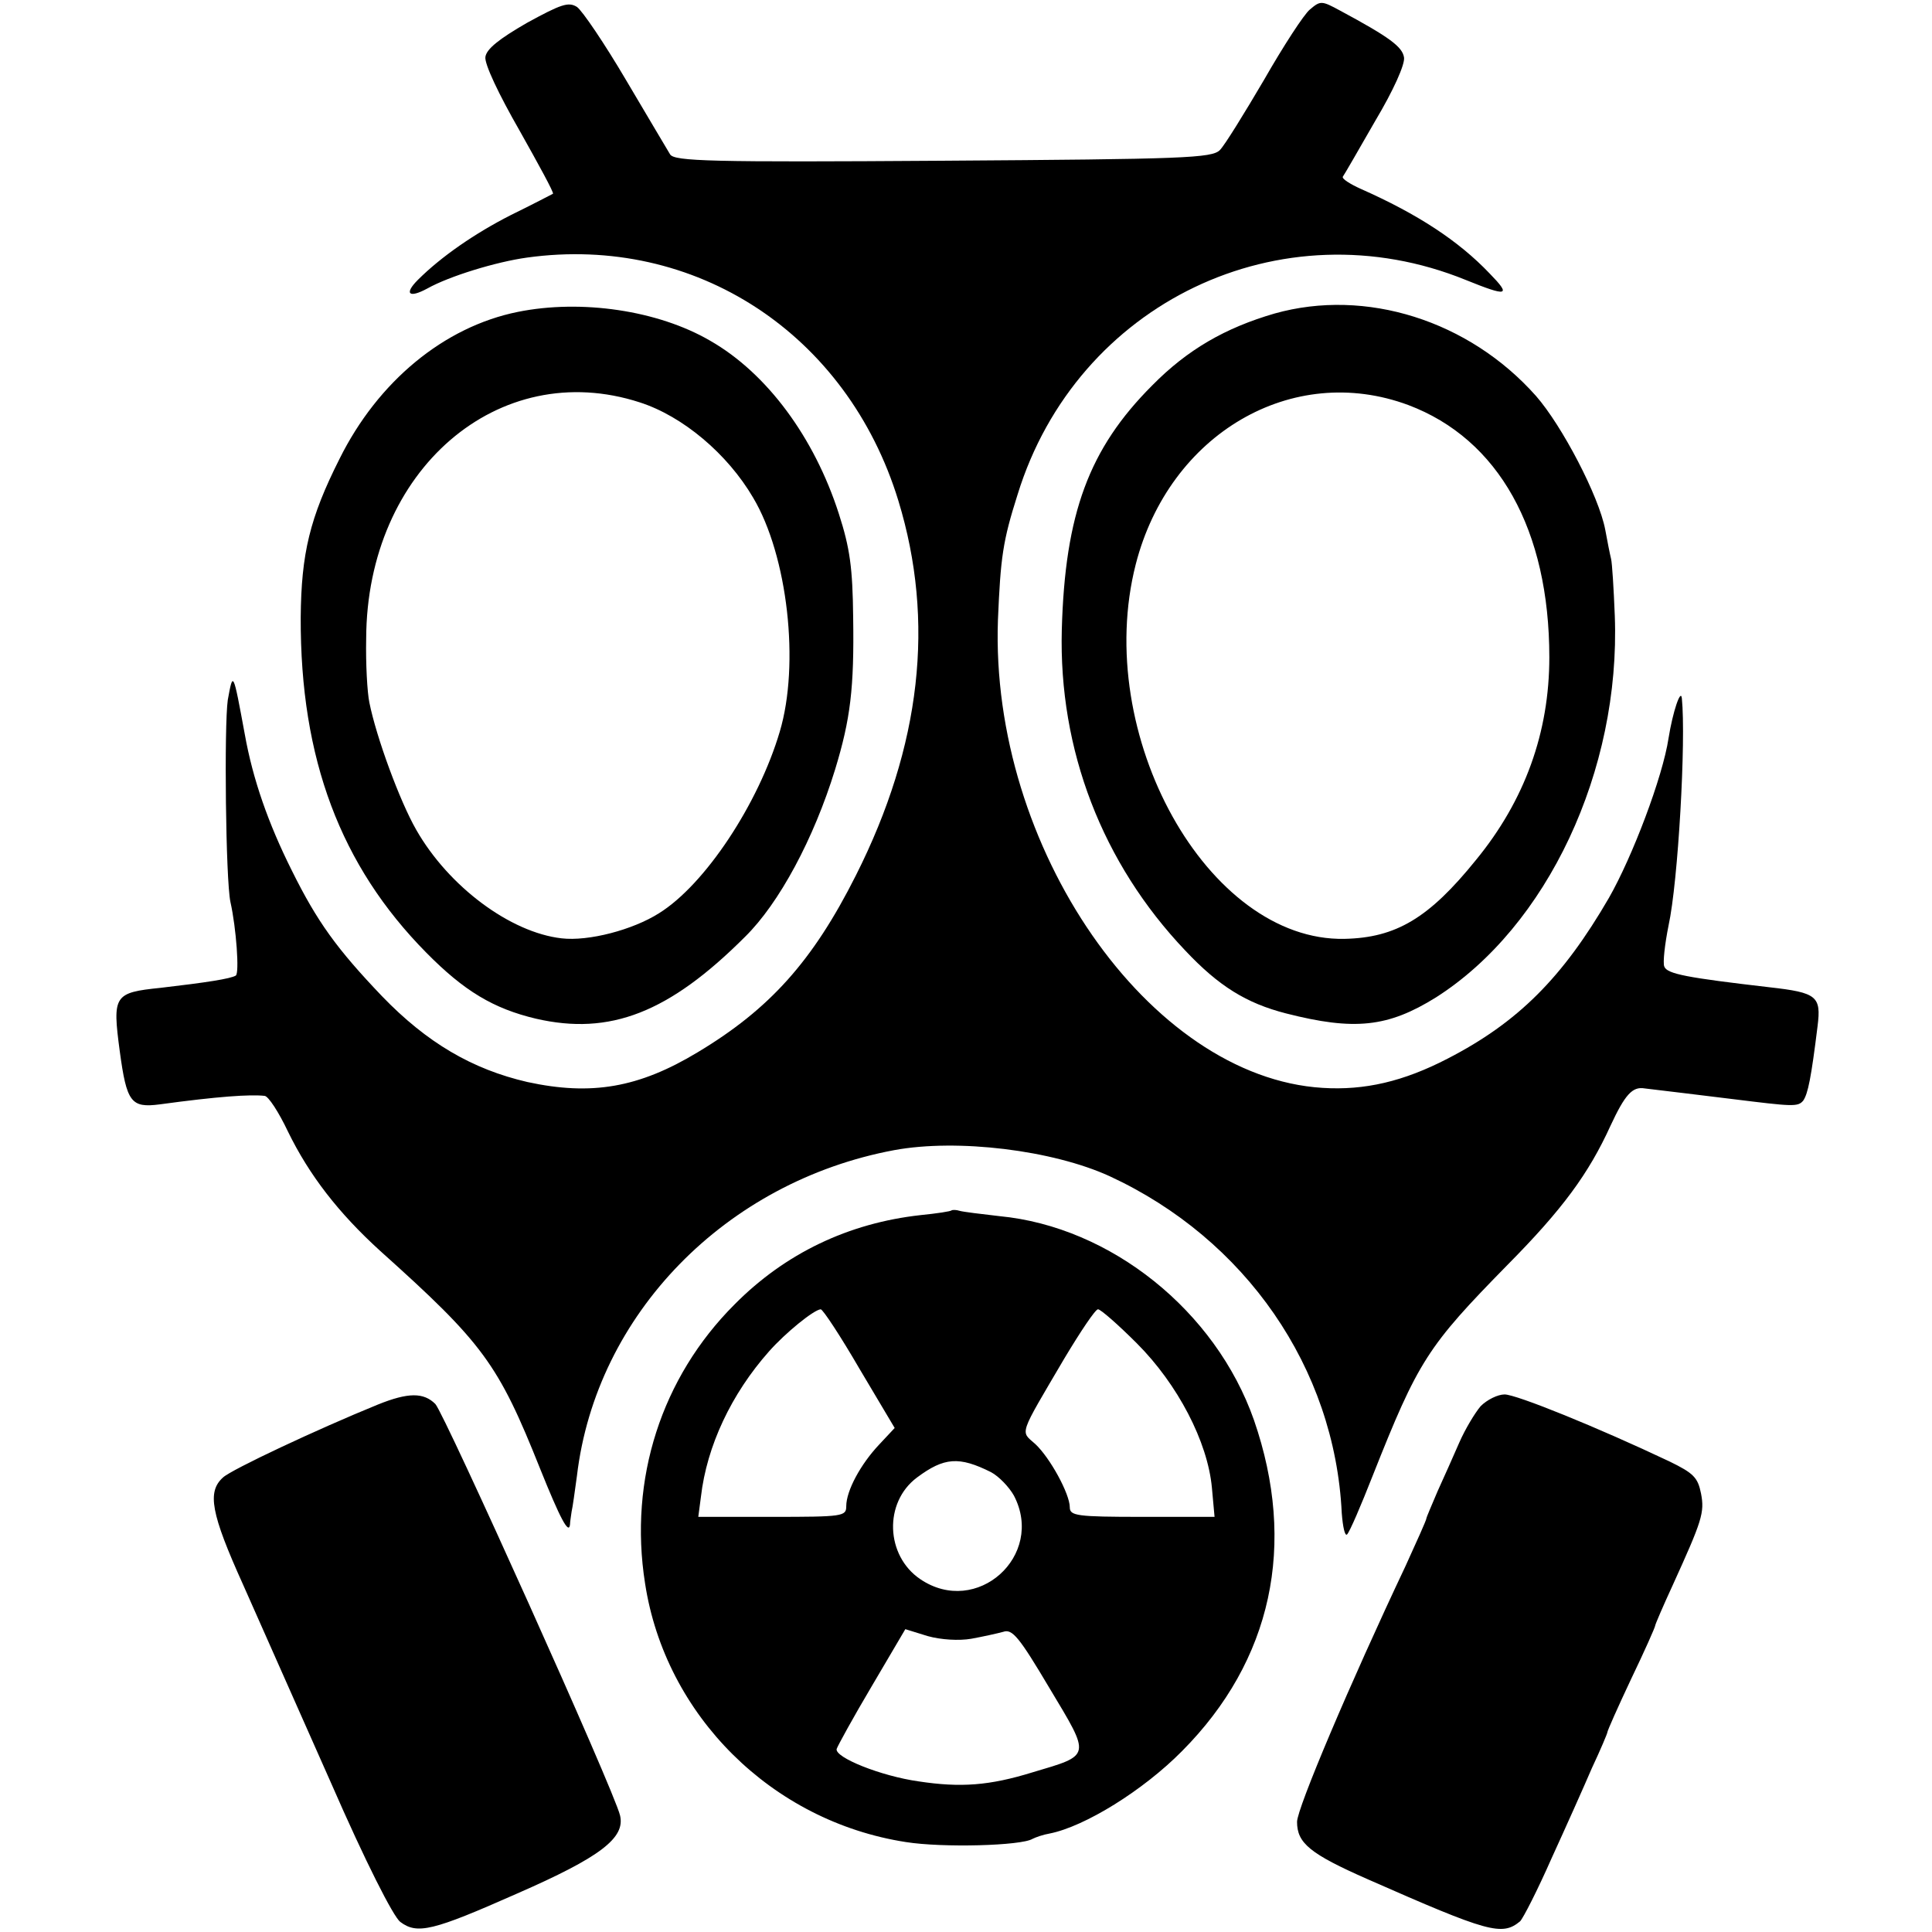 <svg version="1" xmlns="http://www.w3.org/2000/svg" width="484" height="484" viewBox="0 0 363 363"><path d="M99 4.3c-5.2 3-7.6 4.9-7.8 6.4-.2 1.3 2.5 7 6.4 13.8 3.6 6.4 6.5 11.7 6.3 11.9-.2.1-3.8 2-7.9 4-6.7 3.4-13.1 7.8-17.5 12.2-2.6 2.6-1.7 3.5 1.8 1.6 4.1-2.3 12.9-5 18.7-5.8 31.6-4.4 60.2 14.3 69.8 45.7 6.9 22.6 4.3 46-8 70.4-8.1 16.1-16.2 25.1-29.7 33.2-11.1 6.7-20 8.2-32 5.6-10.4-2.4-18.9-7.4-27.3-16.1-8.5-8.9-12.2-14-17-23.7-4.4-8.8-7.3-17.1-8.8-25.5-2.2-11.9-2.2-12-3.2-6.5-.7 4.8-.4 33.9.5 38 1.1 4.9 1.7 13.4 1 13.8-1 .6-5.5 1.3-14.1 2.3-8.8.9-9.1 1.4-7.7 11.9 1.3 9.6 2.1 10.7 7.5 10 11-1.5 17-1.9 19.7-1.6.7 0 2.7 3.1 4.4 6.7 4 8.2 9.5 15.3 17.3 22.4 19.4 17.4 22.2 21.2 30.1 41 3.7 9.2 5.4 12.5 5.6 10.4 0-.5.2-1.6.3-2.4.2-.8.6-3.8 1-6.7 3.6-30.4 28-55.3 59.6-61.2 11.9-2.2 29.8 0 40.5 4.9 25.5 11.8 42.3 36 43.6 63.3.2 2.6.6 4.4 1 4 .5-.5 2.6-5.4 4.8-11 8.6-21.7 10.3-24.3 25.3-39.6 10.4-10.5 15.3-17.2 19.4-26.2 2.7-5.8 4.1-7.4 6.4-7 .8.1 4.2.5 7.5.9s7.4.9 9 1.1c11.3 1.4 12.3 1.5 13.3.3.9-1.3 1.5-4.3 2.7-14 .7-5.6-.1-6.3-9-7.3-15.5-1.8-19.3-2.5-19.8-3.9-.3-.7.1-4.2.8-7.7 1.8-8.2 3.3-34.8 2.5-42.7-.2-1.9-1.7 2.5-2.5 7.5-1.1 7.3-6.8 22.3-11.2 30-8.7 15-17.1 23.4-30.3 30.2-8.3 4.3-15.6 6-23.5 5.5-32.6-2-62.5-45.2-61-87.9.5-11.8.9-14.8 3.7-23.6 11.1-36 49.5-54.4 84.2-40.3 7.9 3.2 8.6 3 4.5-1.2-5.9-6.2-13.6-11.2-24.2-15.9-2-.9-3.6-1.9-3.4-2.3.3-.4 3-5.1 6.1-10.5 3.4-5.7 5.6-10.6 5.4-11.9-.3-2-2.7-3.8-12-8.8-3.5-1.9-3.7-1.9-5.7-.2-1.1.9-5 6.9-8.6 13.2-3.7 6.3-7.4 12.3-8.3 13.2-1.5 1.5-6.6 1.7-52 2-43.9.3-50.5.1-51.3-1.2-.5-.8-4.2-7.1-8.3-14-4-6.8-8.2-13-9.2-13.7-1.6-1-3-.5-9.4 3z"/><path d="M97.3 58.6C83.4 61.4 71 71.7 63.8 86.2c-5.6 11.1-7.2 17.8-7.3 29.8-.1 26.6 7.5 46.7 23.6 63 7.1 7.2 12.6 10.5 20.6 12.4 13.9 3.2 25-1.1 39.3-15.4 6.4-6.3 12.9-18.4 16.9-31.4 2.9-9.5 3.6-15.3 3.4-28.6-.1-9.3-.6-13-2.7-19.5-4.6-14.3-13.5-26.4-24.2-32.5-9.8-5.7-24.2-7.8-36.1-5.4zm22.9 17c8.1 2.6 16.5 9.7 21.3 17.9 6.5 10.9 8.8 31.3 5 44-4 13.5-14 28.7-22.7 34.1-4.9 3.1-13.2 5.3-18.3 4.7-9.6-1.1-21.2-9.7-27.3-20.4-3.1-5.4-7.5-17.4-8.8-23.9-.4-1.9-.7-7.3-.6-12 .1-31.7 24.9-53 51.4-44.4zM239.5 58.9c-9.3 2.7-16.4 6.8-23 13.5-11.9 11.9-16.4 24.1-17 45.9-.6 22.6 7.6 43.9 23.2 60.3 6.3 6.7 11.5 9.9 18.9 11.8 12.9 3.3 19.2 2.6 28.2-3 20.9-13.3 34.7-42.6 33.6-71.7-.2-5.1-.5-9.9-.7-10.7-.2-.8-.7-3.3-1.1-5.5-1.2-6.3-8.1-19.5-13-25.1-12.6-14.2-32-20.3-49.1-15.5zm25.1 17.2c17 6.4 26.5 23.5 26.5 47.4 0 14.1-4.6 26.9-13.8 38.1-8.8 10.9-15 14.6-24.7 14.8-25.7.5-47.4-38.4-39.2-70.4 6.3-24.5 29.4-38 51.2-29.9zM178.8 227.4c-.1.2-2.8.6-5.8.9-13.6 1.5-25.5 7.2-35 16.8-13.7 13.7-19.9 32.8-16.8 52.4 3.8 24.8 23.8 44.7 49 48.6 6.9 1.1 21.7.7 23.8-.6.6-.3 2-.8 3.2-1 6.6-1.3 17.6-8.1 24.9-15.5 16.9-17 21.6-38.8 13.5-62.2-7.2-20.5-26.9-36.3-47.8-38.3-3.5-.4-6.8-.8-7.5-1-.6-.2-1.3-.2-1.5-.1zm-17.3 29.8l6.6 11.1-2.9 3.1c-3.5 3.7-6.2 8.7-6.2 11.6 0 1.9-.6 2-13.9 2h-13.9l.5-3.8c1.1-9.5 5.7-19.3 12.8-27.3 3.1-3.5 8.4-7.8 9.7-7.9.4 0 3.7 5 7.3 11.2zm52.1-4.8c7.7 7.7 13.3 18.5 14.1 27.1l.5 5.5h-13.6c-12.3 0-13.6-.2-13.6-1.8 0-2.5-3.7-9.3-6.5-11.9-2.8-2.5-3.2-1.3 5.5-16.1 3-5 5.8-9.2 6.3-9.2s3.8 2.9 7.3 6.4zm-27.4 24.2c1.5.8 3.4 2.8 4.3 4.4 5.9 11.3-7 22.9-17.6 15.7-6.5-4.4-6.9-14.4-.6-19.1 5.1-3.8 7.9-4 13.9-1zm-3.7 31.3c2.2-.4 4.9-1 6-1.3 1.7-.6 3 1 8.7 10.6 7.8 13 7.9 12.5-3.2 15.8-8.1 2.5-13.5 2.9-21.4 1.7-7.1-1-15.8-4.5-15.4-6.1.2-.6 3.1-5.9 6.6-11.8l6.3-10.7 4.2 1.3c2.5.7 5.9.9 8.2.5zM71 263.9c-11.3 4.6-27.5 12.2-29.1 13.7-3 2.7-2.3 6.7 3.8 20.2 3.1 7 10.5 23.7 16.5 37.2 6.5 14.9 11.7 25.1 13 26.1 3.2 2.4 6.1 1.7 21.9-5.3 15.8-6.9 20.4-10.5 19.4-14.7-1.1-4.7-33-75.5-34.7-77.3-2.2-2.2-5.1-2.2-10.8.1zM278.2 264.2c-1.1 1.3-2.9 4.3-4 6.8s-2.9 6.6-4.1 9.2c-1.1 2.6-2.1 4.9-2.1 5.1 0 .3-1.8 4.3-3.9 8.9-10.5 22.2-20.4 45.6-20.4 48.1 0 4 2.4 6 13.3 10.8 22.7 10 25.2 10.7 28.6 7.9.6-.6 3.3-5.9 5.9-11.8 2.7-5.9 6.1-13.5 7.6-17 1.6-3.4 2.9-6.5 2.9-6.7 0-.3 2-4.8 4.5-10.1 2.5-5.2 4.5-9.7 4.5-10 0-.2 1.5-3.7 3.3-7.6 5.5-12.1 6-13.6 5.3-17.2-.6-3-1.4-3.8-5.9-6-13.5-6.4-28.8-12.6-31-12.6-1.3 0-3.3 1-4.5 2.2z"/></svg>